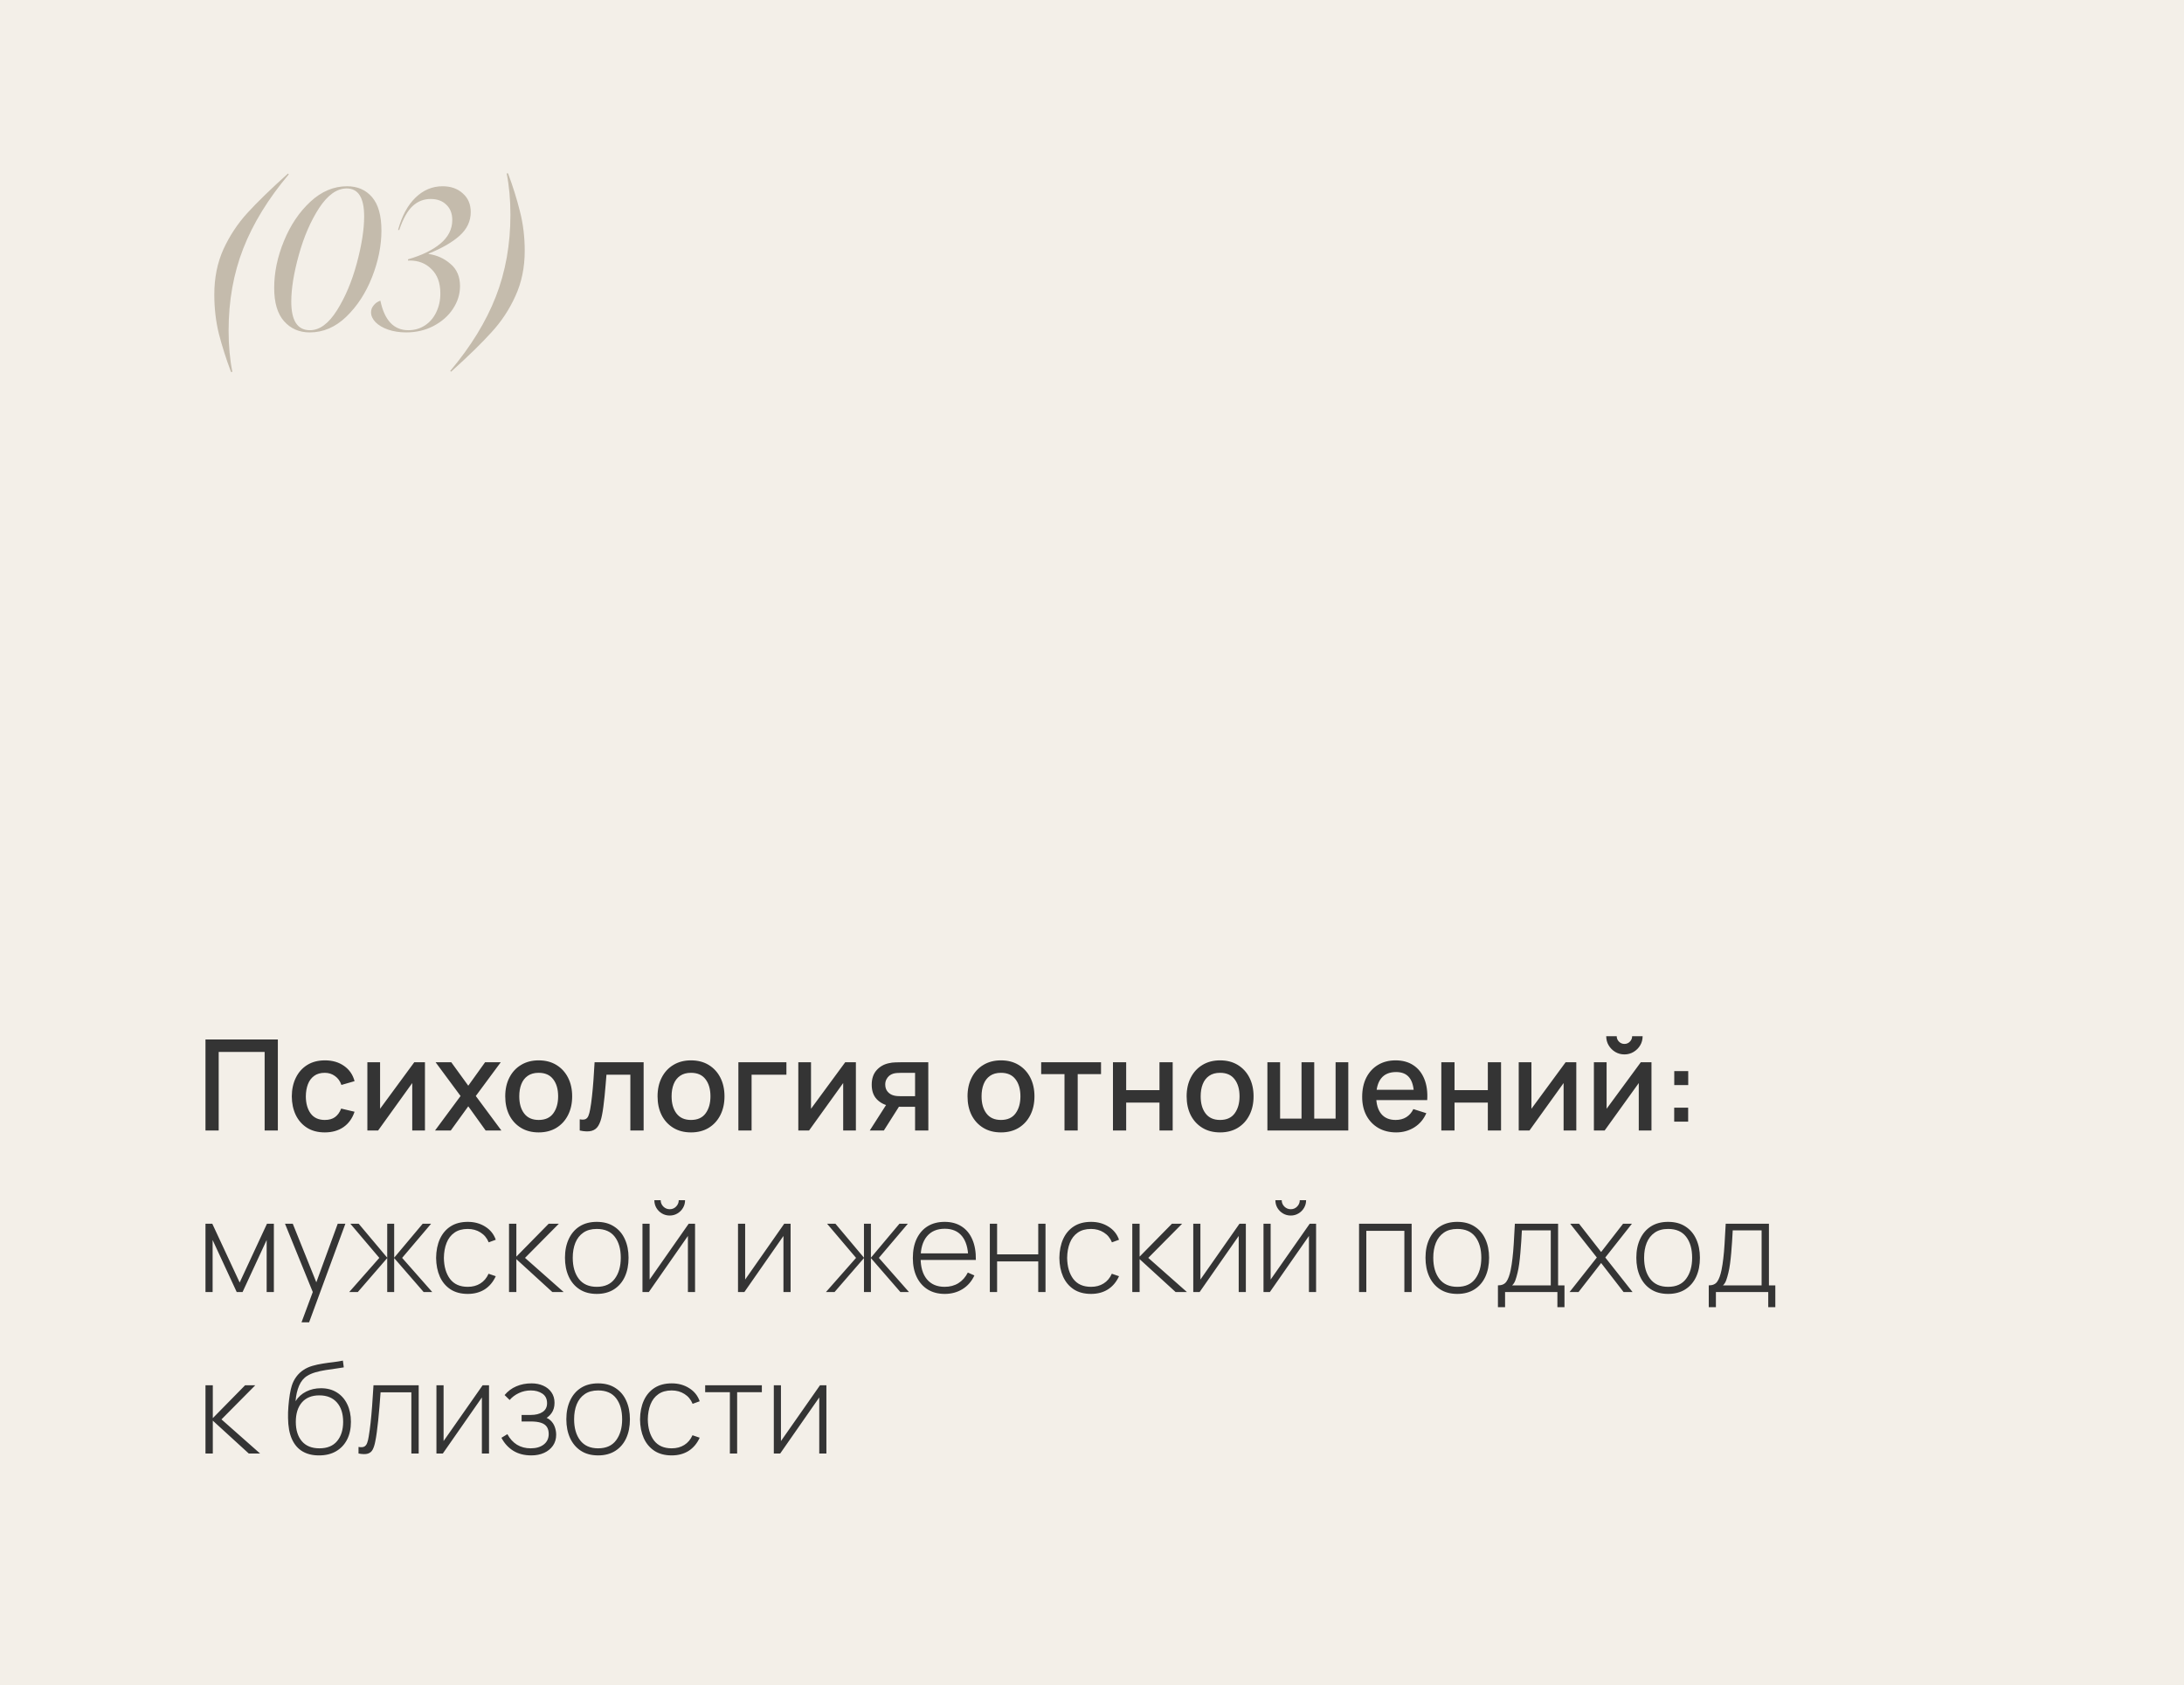 <?xml version="1.0" encoding="UTF-8"?> <svg xmlns="http://www.w3.org/2000/svg" width="311" height="240" viewBox="0 0 311 240" fill="none"><rect width="311" height="240" fill="#F3EFE8"></rect><path d="M30.517 41.938C30.517 39.563 30.95 37.414 31.818 35.491C32.704 33.568 33.844 31.843 35.239 30.316C36.653 28.77 38.576 26.903 41.008 24.716L41.121 24.83C38.199 28.299 36.041 31.814 34.645 35.377C33.25 38.941 32.553 42.843 32.553 47.085C32.553 49.215 32.732 51.176 33.09 52.967H32.892C32.195 51.1 31.62 49.291 31.167 47.537C30.734 45.784 30.517 43.918 30.517 41.938ZM44.106 47.339C42.617 47.339 41.401 46.812 40.459 45.756C39.516 44.7 39.044 43.116 39.044 41.005C39.044 38.799 39.506 36.575 40.43 34.331C41.354 32.069 42.608 30.203 44.191 28.732C45.775 27.262 47.519 26.526 49.423 26.526C50.912 26.526 52.1 27.045 52.986 28.082C53.872 29.119 54.315 30.702 54.315 32.833C54.315 34.982 53.872 37.187 52.986 39.45C52.1 41.712 50.874 43.597 49.31 45.105C47.764 46.595 46.029 47.339 44.106 47.339ZM41.477 42.956C41.477 45.671 42.363 47.028 44.135 47.028C45.511 47.028 46.793 46.086 47.981 44.2C49.168 42.315 50.111 40.081 50.808 37.498C51.506 34.897 51.855 32.672 51.855 30.825C51.855 28.166 51.025 26.837 49.366 26.837C47.971 26.837 46.661 27.771 45.435 29.637C44.229 31.503 43.267 33.728 42.551 36.311C41.835 38.894 41.477 41.109 41.477 42.956ZM52.837 44.483C52.837 44.106 52.959 43.776 53.205 43.493C53.431 43.192 53.751 42.966 54.166 42.815C54.751 45.624 56.08 47.028 58.153 47.028C59.02 47.028 59.803 46.802 60.5 46.35C61.198 45.897 61.735 45.275 62.112 44.483C62.508 43.673 62.706 42.777 62.706 41.797C62.706 40.307 62.291 39.157 61.462 38.347C60.651 37.517 59.614 37.102 58.351 37.102H58.097V36.933C60.057 36.367 61.594 35.623 62.706 34.699C63.837 33.756 64.403 32.635 64.403 31.334C64.403 30.41 64.12 29.684 63.554 29.156C63.008 28.61 62.263 28.336 61.321 28.336C60.34 28.336 59.482 28.675 58.747 29.354C58.031 30.014 57.399 31.145 56.852 32.748H56.683C57.23 30.749 58.059 29.213 59.171 28.138C60.284 27.064 61.566 26.526 63.017 26.526C64.205 26.526 65.166 26.866 65.902 27.544C66.656 28.204 67.033 29.09 67.033 30.203C67.033 31.485 66.514 32.597 65.478 33.539C64.441 34.482 62.961 35.34 61.038 36.113V36.169C62.225 36.339 63.262 36.81 64.148 37.583C65.053 38.337 65.506 39.393 65.506 40.75C65.506 41.9 65.166 42.984 64.488 44.002C63.828 45.002 62.904 45.812 61.716 46.434C60.548 47.038 59.256 47.339 57.842 47.339C56.9 47.339 56.042 47.207 55.269 46.943C54.515 46.679 53.921 46.331 53.487 45.897C53.054 45.445 52.837 44.973 52.837 44.483ZM74.72 35.717C74.72 38.092 74.277 40.241 73.391 42.164C72.524 44.087 71.383 45.812 69.969 47.339C68.574 48.885 66.661 50.752 64.229 52.938L64.116 52.825C67.038 49.356 69.196 45.841 70.591 42.278C71.987 38.714 72.684 34.812 72.684 30.57C72.684 28.44 72.505 26.479 72.147 24.688H72.345C73.042 26.555 73.608 28.364 74.041 30.118C74.494 31.871 74.72 33.737 74.72 35.717Z" fill="#C4BBAC"></path><path d="M29.26 161V148.04H39.565V161H37.684V149.813H31.141V161H29.26ZM46.25 161.27C45.254 161.27 44.408 161.048 43.712 160.604C43.016 160.16 42.482 159.551 42.11 158.777C41.744 158.003 41.558 157.124 41.552 156.14C41.558 155.138 41.75 154.253 42.128 153.485C42.506 152.711 43.046 152.105 43.748 151.667C44.45 151.229 45.293 151.01 46.277 151.01C47.339 151.01 48.245 151.274 48.995 151.802C49.751 152.33 50.249 153.053 50.489 153.971L48.617 154.511C48.431 153.965 48.125 153.542 47.699 153.242C47.279 152.936 46.796 152.783 46.25 152.783C45.632 152.783 45.125 152.93 44.729 153.224C44.333 153.512 44.039 153.908 43.847 154.412C43.655 154.916 43.556 155.492 43.55 156.14C43.556 157.142 43.784 157.952 44.234 158.57C44.69 159.188 45.362 159.497 46.25 159.497C46.856 159.497 47.345 159.359 47.717 159.083C48.095 158.801 48.383 158.399 48.581 157.877L50.489 158.327C50.171 159.275 49.646 160.004 48.914 160.514C48.182 161.018 47.294 161.27 46.25 161.27ZM60.513 151.28V161H58.703V154.241L53.843 161H52.313V151.28H54.123V157.904L58.992 151.28H60.513ZM61.948 161L65.584 156.086L62.029 151.28H64.261L66.682 154.619L69.076 151.28H71.308L67.753 156.086L71.398 161H69.157L66.682 157.553L64.189 161H61.948ZM76.706 161.27C75.734 161.27 74.891 161.051 74.177 160.613C73.463 160.175 72.911 159.572 72.521 158.804C72.137 158.03 71.945 157.139 71.945 156.131C71.945 155.117 72.143 154.226 72.539 153.458C72.935 152.684 73.49 152.084 74.204 151.658C74.918 151.226 75.752 151.01 76.706 151.01C77.678 151.01 78.521 151.229 79.235 151.667C79.949 152.105 80.501 152.708 80.891 153.476C81.281 154.244 81.476 155.129 81.476 156.131C81.476 157.145 81.278 158.039 80.882 158.813C80.492 159.581 79.94 160.184 79.226 160.622C78.512 161.054 77.672 161.27 76.706 161.27ZM76.706 159.497C77.636 159.497 78.329 159.185 78.785 158.561C79.247 157.931 79.478 157.121 79.478 156.131C79.478 155.117 79.244 154.307 78.776 153.701C78.314 153.089 77.624 152.783 76.706 152.783C76.076 152.783 75.557 152.927 75.149 153.215C74.741 153.497 74.438 153.89 74.24 154.394C74.042 154.892 73.943 155.471 73.943 156.131C73.943 157.151 74.177 157.967 74.645 158.579C75.113 159.191 75.8 159.497 76.706 159.497ZM82.553 161V159.407C82.913 159.473 83.186 159.464 83.372 159.38C83.564 159.29 83.705 159.128 83.795 158.894C83.891 158.66 83.972 158.357 84.038 157.985C84.14 157.439 84.227 156.818 84.299 156.122C84.377 155.42 84.446 154.661 84.506 153.845C84.566 153.029 84.62 152.174 84.668 151.28H91.652V161H89.762V153.053H86.36C86.324 153.527 86.282 154.031 86.234 154.565C86.192 155.093 86.144 155.618 86.09 156.14C86.036 156.662 85.979 157.151 85.919 157.607C85.859 158.063 85.796 158.453 85.73 158.777C85.61 159.425 85.433 159.941 85.199 160.325C84.971 160.703 84.647 160.946 84.227 161.054C83.807 161.168 83.249 161.15 82.553 161ZM98.397 161.27C97.425 161.27 96.582 161.051 95.868 160.613C95.154 160.175 94.602 159.572 94.212 158.804C93.828 158.03 93.636 157.139 93.636 156.131C93.636 155.117 93.834 154.226 94.23 153.458C94.626 152.684 95.181 152.084 95.895 151.658C96.609 151.226 97.443 151.01 98.397 151.01C99.369 151.01 100.212 151.229 100.926 151.667C101.64 152.105 102.192 152.708 102.582 153.476C102.972 154.244 103.167 155.129 103.167 156.131C103.167 157.145 102.969 158.039 102.573 158.813C102.183 159.581 101.631 160.184 100.917 160.622C100.203 161.054 99.363 161.27 98.397 161.27ZM98.397 159.497C99.327 159.497 100.02 159.185 100.476 158.561C100.938 157.931 101.169 157.121 101.169 156.131C101.169 155.117 100.935 154.307 100.467 153.701C100.005 153.089 99.315 152.783 98.397 152.783C97.767 152.783 97.248 152.927 96.84 153.215C96.432 153.497 96.129 153.89 95.931 154.394C95.733 154.892 95.634 155.471 95.634 156.131C95.634 157.151 95.868 157.967 96.336 158.579C96.804 159.191 97.491 159.497 98.397 159.497ZM105.145 161V151.28H111.985V153.053H107.026V161H105.145ZM121.878 151.28V161H120.069V154.241L115.209 161H113.679V151.28H115.488V157.904L120.357 151.28H121.878ZM130.306 161V157.625H128.38C128.152 157.625 127.879 157.616 127.561 157.598C127.249 157.58 126.955 157.547 126.679 157.499C125.953 157.367 125.347 157.052 124.861 156.554C124.375 156.05 124.132 155.357 124.132 154.475C124.132 153.623 124.36 152.939 124.816 152.423C125.278 151.901 125.863 151.565 126.571 151.415C126.877 151.343 127.189 151.304 127.507 151.298C127.831 151.286 128.104 151.28 128.326 151.28H132.187L132.196 161H130.306ZM123.853 161L126.31 157.157H128.299L125.86 161H123.853ZM128.218 156.113H130.306V152.792H128.218C128.086 152.792 127.924 152.798 127.732 152.81C127.54 152.822 127.354 152.855 127.174 152.909C126.988 152.963 126.808 153.059 126.634 153.197C126.466 153.335 126.328 153.512 126.22 153.728C126.112 153.938 126.058 154.181 126.058 154.457C126.058 154.871 126.175 155.213 126.409 155.483C126.643 155.747 126.922 155.921 127.246 156.005C127.42 156.053 127.594 156.083 127.768 156.095C127.942 156.107 128.092 156.113 128.218 156.113ZM142.536 161.27C141.564 161.27 140.721 161.051 140.007 160.613C139.293 160.175 138.741 159.572 138.351 158.804C137.967 158.03 137.775 157.139 137.775 156.131C137.775 155.117 137.973 154.226 138.369 153.458C138.765 152.684 139.32 152.084 140.034 151.658C140.748 151.226 141.582 151.01 142.536 151.01C143.508 151.01 144.351 151.229 145.065 151.667C145.779 152.105 146.331 152.708 146.721 153.476C147.111 154.244 147.306 155.129 147.306 156.131C147.306 157.145 147.108 158.039 146.712 158.813C146.322 159.581 145.77 160.184 145.056 160.622C144.342 161.054 143.502 161.27 142.536 161.27ZM142.536 159.497C143.466 159.497 144.159 159.185 144.615 158.561C145.077 157.931 145.308 157.121 145.308 156.131C145.308 155.117 145.074 154.307 144.606 153.701C144.144 153.089 143.454 152.783 142.536 152.783C141.906 152.783 141.387 152.927 140.979 153.215C140.571 153.497 140.268 153.89 140.07 154.394C139.872 154.892 139.773 155.471 139.773 156.131C139.773 157.151 140.007 157.967 140.475 158.579C140.943 159.191 141.63 159.497 142.536 159.497ZM151.584 161V152.972H148.263V151.28H156.786V152.972H153.465V161H151.584ZM158.485 161V151.28H160.366V155.249H165.109V151.28H166.99V161H165.109V157.022H160.366V161H158.485ZM173.737 161.27C172.765 161.27 171.922 161.051 171.208 160.613C170.494 160.175 169.942 159.572 169.552 158.804C169.168 158.03 168.976 157.139 168.976 156.131C168.976 155.117 169.174 154.226 169.57 153.458C169.966 152.684 170.521 152.084 171.235 151.658C171.949 151.226 172.783 151.01 173.737 151.01C174.709 151.01 175.552 151.229 176.266 151.667C176.98 152.105 177.532 152.708 177.922 153.476C178.312 154.244 178.507 155.129 178.507 156.131C178.507 157.145 178.309 158.039 177.913 158.813C177.523 159.581 176.971 160.184 176.257 160.622C175.543 161.054 174.703 161.27 173.737 161.27ZM173.737 159.497C174.667 159.497 175.36 159.185 175.816 158.561C176.278 157.931 176.509 157.121 176.509 156.131C176.509 155.117 176.275 154.307 175.807 153.701C175.345 153.089 174.655 152.783 173.737 152.783C173.107 152.783 172.588 152.927 172.18 153.215C171.772 153.497 171.469 153.89 171.271 154.394C171.073 154.892 170.974 155.471 170.974 156.131C170.974 157.151 171.208 157.967 171.676 158.579C172.144 159.191 172.831 159.497 173.737 159.497ZM180.476 161V151.28H182.285V159.308H185.336V151.28H187.145V159.308H190.187V151.28H191.996V161H180.476ZM198.823 161.27C197.857 161.27 197.008 161.06 196.276 160.64C195.55 160.214 194.983 159.623 194.575 158.867C194.173 158.105 193.972 157.223 193.972 156.221C193.972 155.159 194.17 154.238 194.566 153.458C194.968 152.678 195.526 152.075 196.24 151.649C196.954 151.223 197.785 151.01 198.733 151.01C199.723 151.01 200.566 151.241 201.262 151.703C201.958 152.159 202.477 152.81 202.819 153.656C203.167 154.502 203.305 155.507 203.233 156.671H201.352V155.987C201.34 154.859 201.124 154.025 200.704 153.485C200.29 152.945 199.657 152.675 198.805 152.675C197.863 152.675 197.155 152.972 196.681 153.566C196.207 154.16 195.97 155.018 195.97 156.14C195.97 157.208 196.207 158.036 196.681 158.624C197.155 159.206 197.839 159.497 198.733 159.497C199.321 159.497 199.828 159.365 200.254 159.101C200.686 158.831 201.022 158.447 201.262 157.949L203.107 158.534C202.729 159.404 202.156 160.079 201.388 160.559C200.62 161.033 199.765 161.27 198.823 161.27ZM195.358 156.671V155.204H202.297V156.671H195.358ZM205.243 161V151.28H207.124V155.249H211.867V151.28H213.748V161H211.867V157.022H207.124V161H205.243ZM224.464 151.28V161H222.655V154.241L217.795 161H216.265V151.28H218.074V157.904L222.943 151.28H224.464ZM231.317 150.164C230.843 150.164 230.408 150.047 230.012 149.813C229.622 149.579 229.31 149.267 229.076 148.877C228.842 148.487 228.725 148.052 228.725 147.572H230.219C230.219 147.872 230.327 148.13 230.543 148.346C230.759 148.562 231.017 148.67 231.317 148.67C231.623 148.67 231.881 148.562 232.091 148.346C232.307 148.13 232.415 147.872 232.415 147.572H233.909C233.909 148.052 233.792 148.487 233.558 148.877C233.324 149.267 233.009 149.579 232.613 149.813C232.223 150.047 231.791 150.164 231.317 150.164ZM235.169 151.28V161H233.36V154.241L228.5 161H226.97V151.28H228.779V157.904L233.648 151.28H235.169ZM238.404 159.74V157.751H240.393V159.74H238.404ZM238.413 154.529V152.54H240.402V154.529H238.413ZM29.26 184V174.28H30.232L34.129 182.65L38.017 174.28H38.998V184H37.972V176.593L34.543 184H33.706L30.277 176.593V184H29.26ZM42.934 188.32L44.824 183.235L44.842 184.747L40.585 174.28H41.692L45.346 183.37H44.77L48.091 174.28H49.18L44.014 188.32H42.934ZM49.731 184L54.015 179.14L49.893 174.28H51.081L55.14 179.113V174.28H56.13V179.113L60.189 174.28H61.386L57.264 179.14L61.548 184H60.324L56.13 179.167V184H55.14V179.167L50.955 184H49.731ZM66.61 184.27C65.638 184.27 64.819 184.054 64.153 183.622C63.487 183.184 62.98 182.581 62.632 181.813C62.29 181.039 62.113 180.148 62.101 179.14C62.113 178.114 62.293 177.217 62.641 176.449C62.995 175.675 63.505 175.075 64.171 174.649C64.837 174.223 65.653 174.01 66.619 174.01C67.561 174.01 68.389 174.238 69.103 174.694C69.823 175.144 70.321 175.765 70.597 176.557L69.589 176.926C69.343 176.32 68.956 175.852 68.428 175.522C67.9 175.186 67.294 175.018 66.61 175.018C65.842 175.018 65.209 175.195 64.711 175.549C64.213 175.897 63.841 176.38 63.595 176.998C63.349 177.616 63.22 178.33 63.208 179.14C63.226 180.382 63.517 181.381 64.081 182.137C64.651 182.887 65.494 183.262 66.61 183.262C67.3 183.262 67.897 183.103 68.401 182.785C68.911 182.467 69.301 182.005 69.571 181.399L70.597 181.75C70.219 182.572 69.691 183.199 69.013 183.631C68.335 184.057 67.534 184.27 66.61 184.27ZM72.485 184V174.28H73.529V178.96L78.128 174.28H79.577L74.762 179.14L80.261 184H78.65L73.529 179.32V184H72.485ZM84.979 184.27C84.013 184.27 83.194 184.051 82.522 183.613C81.85 183.175 81.337 182.569 80.983 181.795C80.629 181.021 80.452 180.13 80.452 179.122C80.452 178.108 80.632 177.217 80.992 176.449C81.352 175.675 81.868 175.075 82.54 174.649C83.218 174.223 84.031 174.01 84.979 174.01C85.945 174.01 86.764 174.229 87.436 174.667C88.114 175.099 88.627 175.699 88.975 176.467C89.329 177.235 89.506 178.12 89.506 179.122C89.506 180.148 89.329 181.048 88.975 181.822C88.621 182.59 88.105 183.19 87.427 183.622C86.749 184.054 85.933 184.27 84.979 184.27ZM84.979 183.262C86.125 183.262 86.98 182.878 87.544 182.11C88.114 181.342 88.399 180.346 88.399 179.122C88.399 177.874 88.114 176.878 87.544 176.134C86.974 175.39 86.119 175.018 84.979 175.018C84.205 175.018 83.566 175.195 83.062 175.549C82.558 175.897 82.18 176.38 81.928 176.998C81.682 177.61 81.559 178.318 81.559 179.122C81.559 180.37 81.847 181.372 82.423 182.128C83.005 182.884 83.857 183.262 84.979 183.262ZM95.366 173.11C94.964 173.11 94.595 173.011 94.259 172.813C93.929 172.615 93.665 172.351 93.467 172.021C93.275 171.691 93.179 171.325 93.179 170.923H94.079C94.079 171.271 94.205 171.574 94.457 171.832C94.715 172.084 95.018 172.21 95.366 172.21C95.726 172.21 96.029 172.084 96.275 171.832C96.527 171.574 96.653 171.271 96.653 170.923H97.553C97.553 171.325 97.454 171.691 97.256 172.021C97.064 172.351 96.8 172.615 96.464 172.813C96.134 173.011 95.768 173.11 95.366 173.11ZM98.975 174.28V184H97.958V176.017L92.396 184H91.487V174.28H92.504V182.227L98.066 174.28H98.975ZM112.58 174.28V184H111.563V176.017L106.001 184H105.092V174.28H106.109V182.227L111.671 174.28H112.58ZM117.618 184L121.902 179.14L117.78 174.28H118.968L123.027 179.113V174.28H124.017V179.113L128.076 174.28H129.273L125.151 179.14L129.435 184H128.211L124.017 179.167V184H123.027V179.167L118.842 184H117.618ZM134.533 184.27C133.603 184.27 132.799 184.063 132.121 183.649C131.443 183.229 130.918 182.638 130.546 181.876C130.174 181.108 129.988 180.202 129.988 179.158C129.988 178.096 130.171 177.181 130.537 176.413C130.909 175.639 131.431 175.045 132.103 174.631C132.781 174.217 133.585 174.01 134.515 174.01C135.457 174.01 136.261 174.226 136.927 174.658C137.599 175.084 138.109 175.702 138.457 176.512C138.811 177.322 138.979 178.297 138.961 179.437H137.881V179.077C137.851 177.745 137.551 176.731 136.981 176.035C136.411 175.339 135.595 174.991 134.533 174.991C133.435 174.991 132.586 175.354 131.986 176.08C131.392 176.8 131.095 177.82 131.095 179.14C131.095 180.448 131.392 181.462 131.986 182.182C132.586 182.902 133.429 183.262 134.515 183.262C135.265 183.262 135.919 183.088 136.477 182.74C137.041 182.386 137.488 181.882 137.818 181.228L138.754 181.642C138.364 182.482 137.8 183.13 137.062 183.586C136.324 184.042 135.481 184.27 134.533 184.27ZM130.699 179.437V178.501H138.376V179.437H130.699ZM140.951 184V174.28H141.986V178.636H147.845V174.28H148.88V184H147.845V179.644H141.986V184H140.951ZM155.362 184.27C154.39 184.27 153.571 184.054 152.905 183.622C152.239 183.184 151.732 182.581 151.384 181.813C151.042 181.039 150.865 180.148 150.853 179.14C150.865 178.114 151.045 177.217 151.393 176.449C151.747 175.675 152.257 175.075 152.923 174.649C153.589 174.223 154.405 174.01 155.371 174.01C156.313 174.01 157.141 174.238 157.855 174.694C158.575 175.144 159.073 175.765 159.349 176.557L158.341 176.926C158.095 176.32 157.708 175.852 157.18 175.522C156.652 175.186 156.046 175.018 155.362 175.018C154.594 175.018 153.961 175.195 153.463 175.549C152.965 175.897 152.593 176.38 152.347 176.998C152.101 177.616 151.972 178.33 151.96 179.14C151.978 180.382 152.269 181.381 152.833 182.137C153.403 182.887 154.246 183.262 155.362 183.262C156.052 183.262 156.649 183.103 157.153 182.785C157.663 182.467 158.053 182.005 158.323 181.399L159.349 181.75C158.971 182.572 158.443 183.199 157.765 183.631C157.087 184.057 156.286 184.27 155.362 184.27ZM161.237 184V174.28H162.281V178.96L166.88 174.28H168.329L163.514 179.14L169.013 184H167.402L162.281 179.32V184H161.237ZM177.408 174.28V184H176.391V176.017L170.829 184H169.92V174.28H170.937V182.227L176.499 174.28H177.408ZM183.801 173.11C183.399 173.11 183.03 173.011 182.694 172.813C182.364 172.615 182.1 172.351 181.902 172.021C181.71 171.691 181.614 171.325 181.614 170.923H182.514C182.514 171.271 182.64 171.574 182.892 171.832C183.15 172.084 183.453 172.21 183.801 172.21C184.161 172.21 184.464 172.084 184.71 171.832C184.962 171.574 185.088 171.271 185.088 170.923H185.988C185.988 171.325 185.889 171.691 185.691 172.021C185.499 172.351 185.235 172.615 184.899 172.813C184.569 173.011 184.203 173.11 183.801 173.11ZM187.41 174.28V184H186.393V176.017L180.831 184H179.922V174.28H180.939V182.227L186.501 174.28H187.41ZM193.528 184V174.28H201.016V184H199.981V175.288H194.563V184H193.528ZM207.517 184.27C206.551 184.27 205.732 184.051 205.06 183.613C204.388 183.175 203.875 182.569 203.521 181.795C203.167 181.021 202.99 180.13 202.99 179.122C202.99 178.108 203.17 177.217 203.53 176.449C203.89 175.675 204.406 175.075 205.078 174.649C205.756 174.223 206.569 174.01 207.517 174.01C208.483 174.01 209.302 174.229 209.974 174.667C210.652 175.099 211.165 175.699 211.513 176.467C211.867 177.235 212.044 178.12 212.044 179.122C212.044 180.148 211.867 181.048 211.513 181.822C211.159 182.59 210.643 183.19 209.965 183.622C209.287 184.054 208.471 184.27 207.517 184.27ZM207.517 183.262C208.663 183.262 209.518 182.878 210.082 182.11C210.652 181.342 210.937 180.346 210.937 179.122C210.937 177.874 210.652 176.878 210.082 176.134C209.512 175.39 208.657 175.018 207.517 175.018C206.743 175.018 206.104 175.195 205.6 175.549C205.096 175.897 204.718 176.38 204.466 176.998C204.22 177.61 204.097 178.318 204.097 179.122C204.097 180.37 204.385 181.372 204.961 182.128C205.543 182.884 206.395 183.262 207.517 183.262ZM213.304 186.16V183.055C213.862 183.055 214.264 182.878 214.51 182.524C214.762 182.17 214.966 181.615 215.122 180.859C215.224 180.355 215.308 179.809 215.374 179.221C215.446 178.633 215.506 177.943 215.554 177.151C215.608 176.359 215.662 175.402 215.716 174.28H221.872V183.055H222.781V186.16H221.773V184H214.321V186.16H213.304ZM215.329 183.055H220.828V175.225H216.715C216.691 175.717 216.661 176.242 216.625 176.8C216.589 177.352 216.547 177.904 216.499 178.456C216.451 179.008 216.394 179.527 216.328 180.013C216.262 180.499 216.184 180.919 216.094 181.273C215.998 181.675 215.896 182.026 215.788 182.326C215.68 182.626 215.527 182.869 215.329 183.055ZM223.508 184L227.387 179.086L223.598 174.28H224.858L227.999 178.303L231.122 174.28H232.382L228.593 179.086L232.472 184H231.194L227.999 179.869L224.786 184H223.508ZM237.54 184.27C236.574 184.27 235.755 184.051 235.083 183.613C234.411 183.175 233.898 182.569 233.544 181.795C233.19 181.021 233.013 180.13 233.013 179.122C233.013 178.108 233.193 177.217 233.553 176.449C233.913 175.675 234.429 175.075 235.101 174.649C235.779 174.223 236.592 174.01 237.54 174.01C238.506 174.01 239.325 174.229 239.997 174.667C240.675 175.099 241.188 175.699 241.536 176.467C241.89 177.235 242.067 178.12 242.067 179.122C242.067 180.148 241.89 181.048 241.536 181.822C241.182 182.59 240.666 183.19 239.988 183.622C239.31 184.054 238.494 184.27 237.54 184.27ZM237.54 183.262C238.686 183.262 239.541 182.878 240.105 182.11C240.675 181.342 240.96 180.346 240.96 179.122C240.96 177.874 240.675 176.878 240.105 176.134C239.535 175.39 238.68 175.018 237.54 175.018C236.766 175.018 236.127 175.195 235.623 175.549C235.119 175.897 234.741 176.38 234.489 176.998C234.243 177.61 234.12 178.318 234.12 179.122C234.12 180.37 234.408 181.372 234.984 182.128C235.566 182.884 236.418 183.262 237.54 183.262ZM243.327 186.16V183.055C243.885 183.055 244.287 182.878 244.533 182.524C244.785 182.17 244.989 181.615 245.145 180.859C245.247 180.355 245.331 179.809 245.397 179.221C245.469 178.633 245.529 177.943 245.577 177.151C245.631 176.359 245.685 175.402 245.739 174.28H251.895V183.055H252.804V186.16H251.796V184H244.344V186.16H243.327ZM245.352 183.055H250.851V175.225H246.738C246.714 175.717 246.684 176.242 246.648 176.8C246.612 177.352 246.57 177.904 246.522 178.456C246.474 179.008 246.417 179.527 246.351 180.013C246.285 180.499 246.207 180.919 246.117 181.273C246.021 181.675 245.919 182.026 245.811 182.326C245.703 182.626 245.55 182.869 245.352 183.055ZM29.26 207V197.28H30.304V201.96L34.903 197.28H36.352L31.537 202.14L37.036 207H35.425L30.304 202.32V207H29.26ZM45.399 207.27C44.493 207.27 43.716 207.078 43.068 206.694C42.42 206.31 41.919 205.725 41.565 204.939C41.211 204.147 41.028 203.142 41.016 201.924C41.004 201.414 41.022 200.862 41.07 200.268C41.118 199.674 41.184 199.113 41.268 198.585C41.358 198.057 41.454 197.637 41.556 197.325C41.7 196.869 41.916 196.446 42.204 196.056C42.498 195.66 42.843 195.336 43.239 195.084C43.599 194.844 44.016 194.655 44.49 194.517C44.964 194.379 45.459 194.271 45.975 194.193C46.491 194.109 46.995 194.04 47.487 193.986C47.979 193.926 48.426 193.854 48.828 193.77L48.954 194.733C48.63 194.793 48.24 194.853 47.784 194.913C47.328 194.967 46.851 195.036 46.353 195.12C45.855 195.198 45.378 195.303 44.922 195.435C44.466 195.567 44.076 195.735 43.752 195.939C43.248 196.245 42.861 196.713 42.591 197.343C42.321 197.973 42.153 198.708 42.087 199.548C42.459 198.954 42.963 198.498 43.599 198.18C44.235 197.862 44.937 197.703 45.705 197.703C46.581 197.703 47.337 197.904 47.973 198.306C48.615 198.708 49.107 199.269 49.449 199.989C49.797 200.703 49.971 201.537 49.971 202.491C49.971 203.457 49.788 204.3 49.422 205.02C49.056 205.734 48.531 206.289 47.847 206.685C47.163 207.081 46.347 207.276 45.399 207.27ZM45.489 206.262C46.593 206.262 47.43 205.92 48 205.236C48.576 204.546 48.864 203.631 48.864 202.491C48.864 201.321 48.567 200.4 47.973 199.728C47.379 199.056 46.545 198.72 45.471 198.72C44.397 198.72 43.569 199.056 42.987 199.728C42.411 200.4 42.123 201.321 42.123 202.491C42.123 203.655 42.411 204.576 42.987 205.254C43.563 205.926 44.397 206.262 45.489 206.262ZM51.053 207V206.064C51.419 206.13 51.695 206.112 51.881 206.01C52.067 205.902 52.202 205.728 52.286 205.488C52.376 205.242 52.448 204.945 52.502 204.597C52.604 203.997 52.694 203.343 52.772 202.635C52.85 201.921 52.922 201.126 52.988 200.25C53.054 199.368 53.12 198.378 53.186 197.28H59.621V207H58.577V198.288H54.194C54.146 199.008 54.092 199.707 54.032 200.385C53.978 201.063 53.918 201.708 53.852 202.32C53.792 202.926 53.726 203.481 53.654 203.985C53.588 204.483 53.516 204.915 53.438 205.281C53.348 205.761 53.225 206.148 53.069 206.442C52.919 206.73 52.688 206.922 52.376 207.018C52.064 207.114 51.623 207.108 51.053 207ZM69.637 197.28V207H68.62V199.017L63.058 207H62.149V197.28H63.166V205.227L68.728 197.28H69.637ZM75.661 207.27C74.665 207.27 73.81 207.051 73.096 206.613C72.382 206.169 71.818 205.551 71.404 204.759L72.25 204.246C72.604 204.9 73.06 205.401 73.618 205.749C74.182 206.091 74.833 206.262 75.571 206.262C76.339 206.262 76.957 206.082 77.425 205.722C77.899 205.356 78.136 204.855 78.136 204.219C78.136 203.811 78.049 203.475 77.875 203.211C77.701 202.947 77.425 202.752 77.047 202.626C76.669 202.5 76.177 202.437 75.571 202.437H74.275V201.51H75.562C76.276 201.51 76.843 201.369 77.263 201.087C77.689 200.805 77.902 200.388 77.902 199.836C77.902 199.224 77.677 198.768 77.227 198.468C76.777 198.168 76.234 198.018 75.598 198.018C74.986 198.018 74.413 198.144 73.879 198.396C73.351 198.648 72.916 198.975 72.574 199.377L71.854 198.675C72.316 198.123 72.871 197.709 73.519 197.433C74.167 197.151 74.89 197.01 75.688 197.01C76.312 197.01 76.87 197.121 77.362 197.343C77.86 197.565 78.25 197.883 78.532 198.297C78.82 198.711 78.964 199.206 78.964 199.782C78.964 200.364 78.82 200.856 78.532 201.258C78.244 201.66 77.848 201.978 77.344 202.212L77.245 201.78C77.701 201.834 78.073 201.993 78.361 202.257C78.655 202.521 78.868 202.839 79 203.211C79.132 203.577 79.198 203.949 79.198 204.327C79.198 204.921 79.045 205.44 78.739 205.884C78.433 206.322 78.013 206.664 77.479 206.91C76.945 207.15 76.339 207.27 75.661 207.27ZM85.173 207.27C84.207 207.27 83.388 207.051 82.716 206.613C82.044 206.175 81.531 205.569 81.177 204.795C80.823 204.021 80.646 203.13 80.646 202.122C80.646 201.108 80.826 200.217 81.186 199.449C81.546 198.675 82.062 198.075 82.734 197.649C83.412 197.223 84.225 197.01 85.173 197.01C86.139 197.01 86.958 197.229 87.63 197.667C88.308 198.099 88.821 198.699 89.169 199.467C89.523 200.235 89.7 201.12 89.7 202.122C89.7 203.148 89.523 204.048 89.169 204.822C88.815 205.59 88.299 206.19 87.621 206.622C86.943 207.054 86.127 207.27 85.173 207.27ZM85.173 206.262C86.319 206.262 87.174 205.878 87.738 205.11C88.308 204.342 88.593 203.346 88.593 202.122C88.593 200.874 88.308 199.878 87.738 199.134C87.168 198.39 86.313 198.018 85.173 198.018C84.399 198.018 83.76 198.195 83.256 198.549C82.752 198.897 82.374 199.38 82.122 199.998C81.876 200.61 81.753 201.318 81.753 202.122C81.753 203.37 82.041 204.372 82.617 205.128C83.199 205.884 84.051 206.262 85.173 206.262ZM95.649 207.27C94.677 207.27 93.858 207.054 93.192 206.622C92.526 206.184 92.019 205.581 91.671 204.813C91.329 204.039 91.152 203.148 91.14 202.14C91.152 201.114 91.332 200.217 91.68 199.449C92.034 198.675 92.544 198.075 93.21 197.649C93.876 197.223 94.692 197.01 95.658 197.01C96.6 197.01 97.428 197.238 98.142 197.694C98.862 198.144 99.36 198.765 99.636 199.557L98.628 199.926C98.382 199.32 97.995 198.852 97.467 198.522C96.939 198.186 96.333 198.018 95.649 198.018C94.881 198.018 94.248 198.195 93.75 198.549C93.252 198.897 92.88 199.38 92.634 199.998C92.388 200.616 92.259 201.33 92.247 202.14C92.265 203.382 92.556 204.381 93.12 205.137C93.69 205.887 94.533 206.262 95.649 206.262C96.339 206.262 96.936 206.103 97.44 205.785C97.95 205.467 98.34 205.005 98.61 204.399L99.636 204.75C99.258 205.572 98.73 206.199 98.052 206.631C97.374 207.057 96.573 207.27 95.649 207.27ZM103.934 207V198.27H100.415V197.28H108.488V198.27H104.969V207H103.934ZM117.678 197.28V207H116.661V199.017L111.099 207H110.19V197.28H111.207V205.227L116.769 197.28H117.678Z" fill="#343434"></path></svg> 